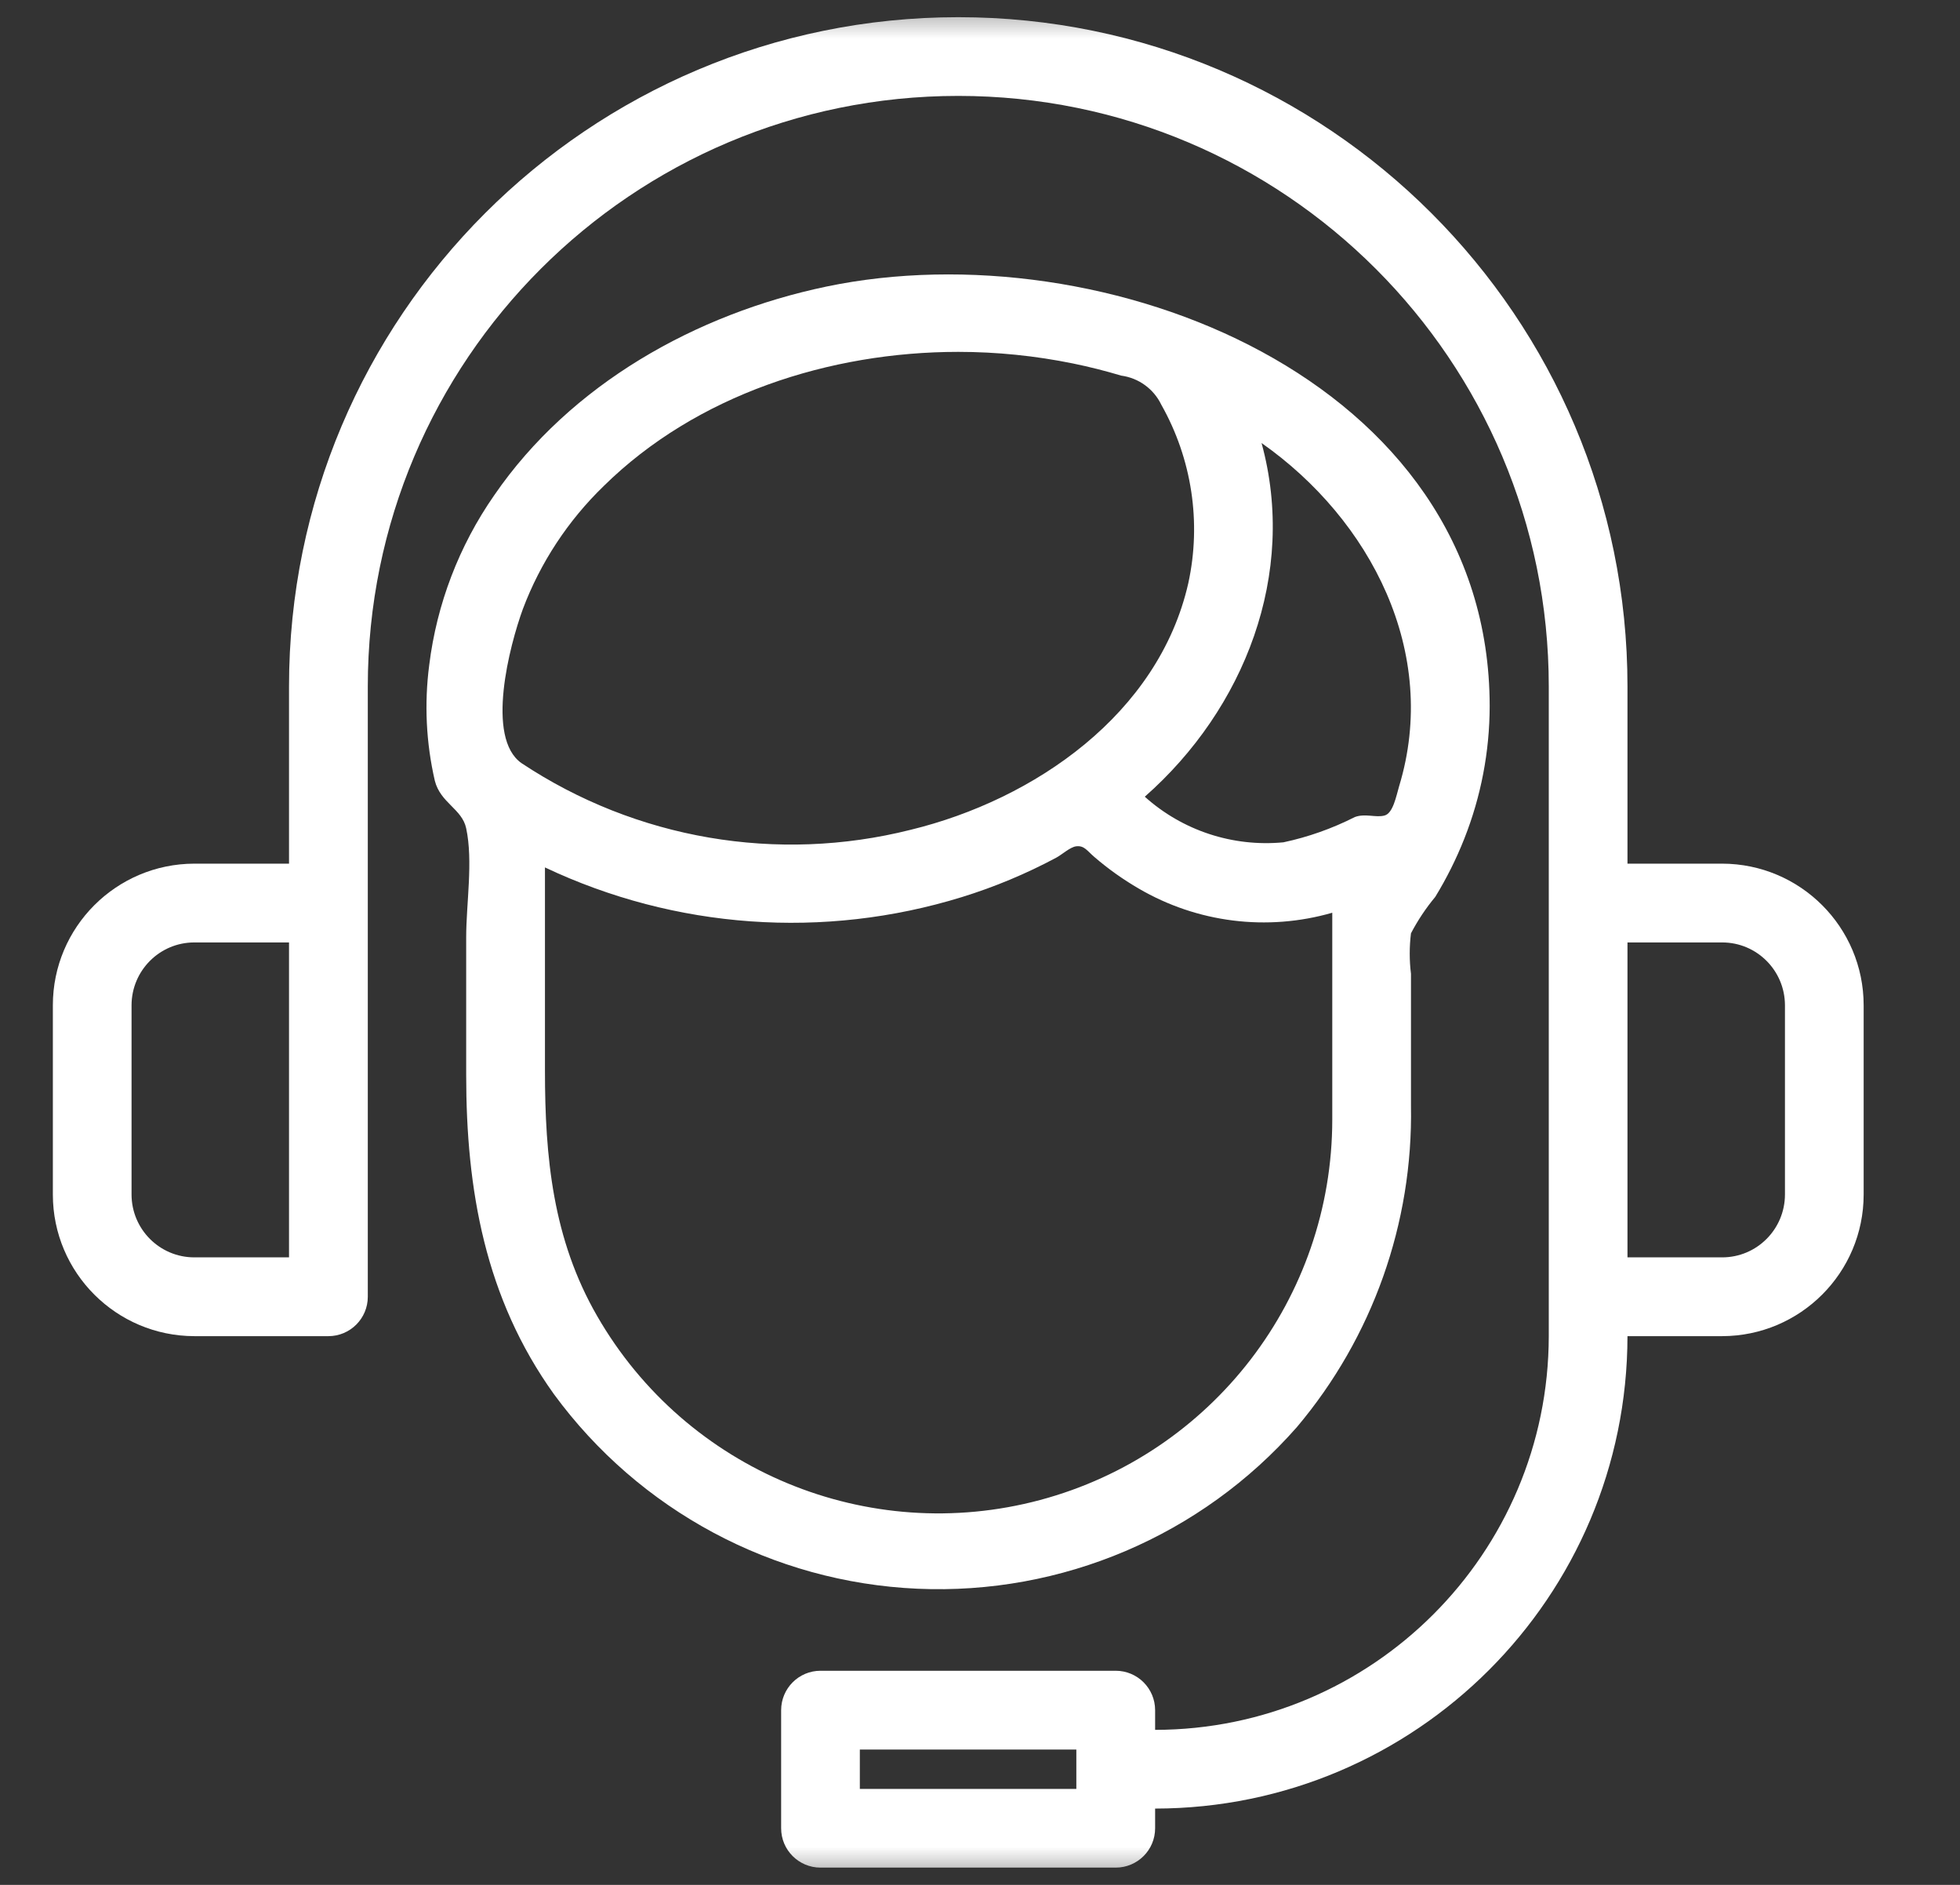 <svg xmlns="http://www.w3.org/2000/svg" xmlns:xlink="http://www.w3.org/1999/xlink" width="26px" height="25px" viewBox="0 0 26 25"><rect x="0" y="0" width="26" height="25" fill="#333333" stroke="none"/><title>World-Class Customer Service</title><defs><rect id="path-1" x="0" y="0" width="25" height="25"></rect></defs><g id="Interior-Designs" stroke="none" stroke-width="1" fill="none" fill-rule="evenodd"><g id="Human-Conditions-(Blue)-Copy" transform="translate(-842.663, -464.95)"><g id="Group-9" transform="translate(257.087, 186.45)"><g id="World-Class-Customer-Service" transform="translate(585.788, 278.5)"><mask id="mask-2" fill="white"><use xlink:href="#path-1"></use></mask><g id="Mask"></g><g id="noun_customer-service_1980431" mask="url(#mask-2)" fill="#FFFFFF" fill-rule="nonzero"><g transform="translate(0.489, 0.228)" id="Shape"><path d="M22.144,11.227 L20.888,11.227 L20.888,8.877 C20.888,3.975 16.914,0 12.011,0 C7.108,0 3.133,3.975 3.133,8.877 L3.133,11.227 L1.877,11.227 C0.841,11.229 0.001,12.068 0,13.105 L0,15.616 C0.001,16.653 0.841,17.492 1.877,17.494 L3.655,17.494 C3.944,17.494 4.178,17.26 4.178,16.972 L4.178,8.877 C4.178,4.551 7.685,1.044 12.011,1.044 C16.337,1.044 19.844,4.551 19.844,8.877 L19.844,17.494 C19.84,20.376 17.504,22.713 14.622,22.716 L14.622,22.455 C14.622,22.166 14.388,21.932 14.099,21.932 L10.183,21.932 C9.895,21.932 9.661,22.166 9.661,22.455 L9.661,24.021 C9.661,24.31 9.895,24.543 10.183,24.543 L14.099,24.543 C14.388,24.543 14.622,24.31 14.622,24.021 L14.622,23.76 C18.081,23.756 20.884,20.953 20.888,17.494 L22.144,17.494 C23.18,17.492 24.02,16.653 24.021,15.616 L24.021,13.105 C24.02,12.068 23.18,11.229 22.144,11.227 Z M3.133,16.449 L1.877,16.449 C1.417,16.449 1.045,16.076 1.044,15.616 L1.044,13.105 C1.045,12.645 1.417,12.272 1.877,12.272 L3.133,12.272 L3.133,16.449 Z M13.577,23.499 L10.705,23.499 L10.705,22.977 L13.577,22.977 L13.577,23.499 Z M22.977,15.616 C22.976,16.076 22.604,16.449 22.144,16.449 L20.888,16.449 L20.888,12.272 L22.144,12.272 C22.604,12.272 22.976,12.645 22.977,13.105 L22.977,15.616 Z"></path><path d="M16.502,18.701 C17.507,17.51 18.044,15.995 18.016,14.437 L18.016,12.688 C17.994,12.51 17.994,12.329 18.016,12.151 C18.106,11.979 18.214,11.817 18.338,11.668 C18.488,11.423 18.617,11.165 18.723,10.897 C18.945,10.337 19.059,9.741 19.06,9.139 C19.06,4.787 13.928,2.807 10.261,3.573 C8.534,3.934 6.867,4.867 5.855,6.341 C5.389,7.01 5.093,7.783 4.993,8.591 C4.926,9.104 4.951,9.624 5.067,10.127 C5.142,10.423 5.428,10.5 5.483,10.758 C5.577,11.196 5.483,11.758 5.483,12.204 L5.483,14.028 C5.483,15.555 5.734,16.989 6.646,18.262 C7.779,19.809 9.553,20.759 11.469,20.844 C13.385,20.929 15.236,20.141 16.502,18.701 Z M17.859,10.199 C17.818,10.341 17.777,10.557 17.667,10.588 C17.553,10.621 17.409,10.557 17.271,10.609 C16.971,10.761 16.653,10.874 16.324,10.944 C15.653,11.008 14.986,10.789 14.485,10.339 C15.808,9.175 16.509,7.385 16.034,5.648 C17.483,6.666 18.397,8.429 17.859,10.199 L17.859,10.199 Z M6.235,7.85 C6.467,7.234 6.834,6.677 7.307,6.219 C8.538,5.007 10.307,4.439 12.011,4.439 C12.522,4.439 13.032,4.491 13.533,4.593 C13.748,4.637 13.961,4.691 14.172,4.754 C14.403,4.785 14.603,4.93 14.704,5.14 C15.11,5.859 15.238,6.702 15.062,7.508 C14.668,9.242 13.022,10.378 11.379,10.778 C9.611,11.223 7.737,10.903 6.217,9.894 C5.737,9.558 6.059,8.332 6.235,7.85 Z M7.222,17.23 C6.631,16.208 6.528,15.119 6.528,13.971 L6.528,11.277 C8.257,12.095 10.229,12.235 12.057,11.671 C12.491,11.537 12.91,11.362 13.31,11.148 C13.387,11.107 13.493,11.008 13.574,10.997 C13.681,10.983 13.722,11.058 13.812,11.135 C13.996,11.294 14.194,11.435 14.404,11.557 C15.18,12.011 16.108,12.127 16.972,11.878 L16.972,14.622 C16.971,16.986 15.382,19.055 13.097,19.667 C10.813,20.278 8.403,19.278 7.222,17.23 L7.222,17.23 Z"></path></g></g></g></g></g></g></svg>